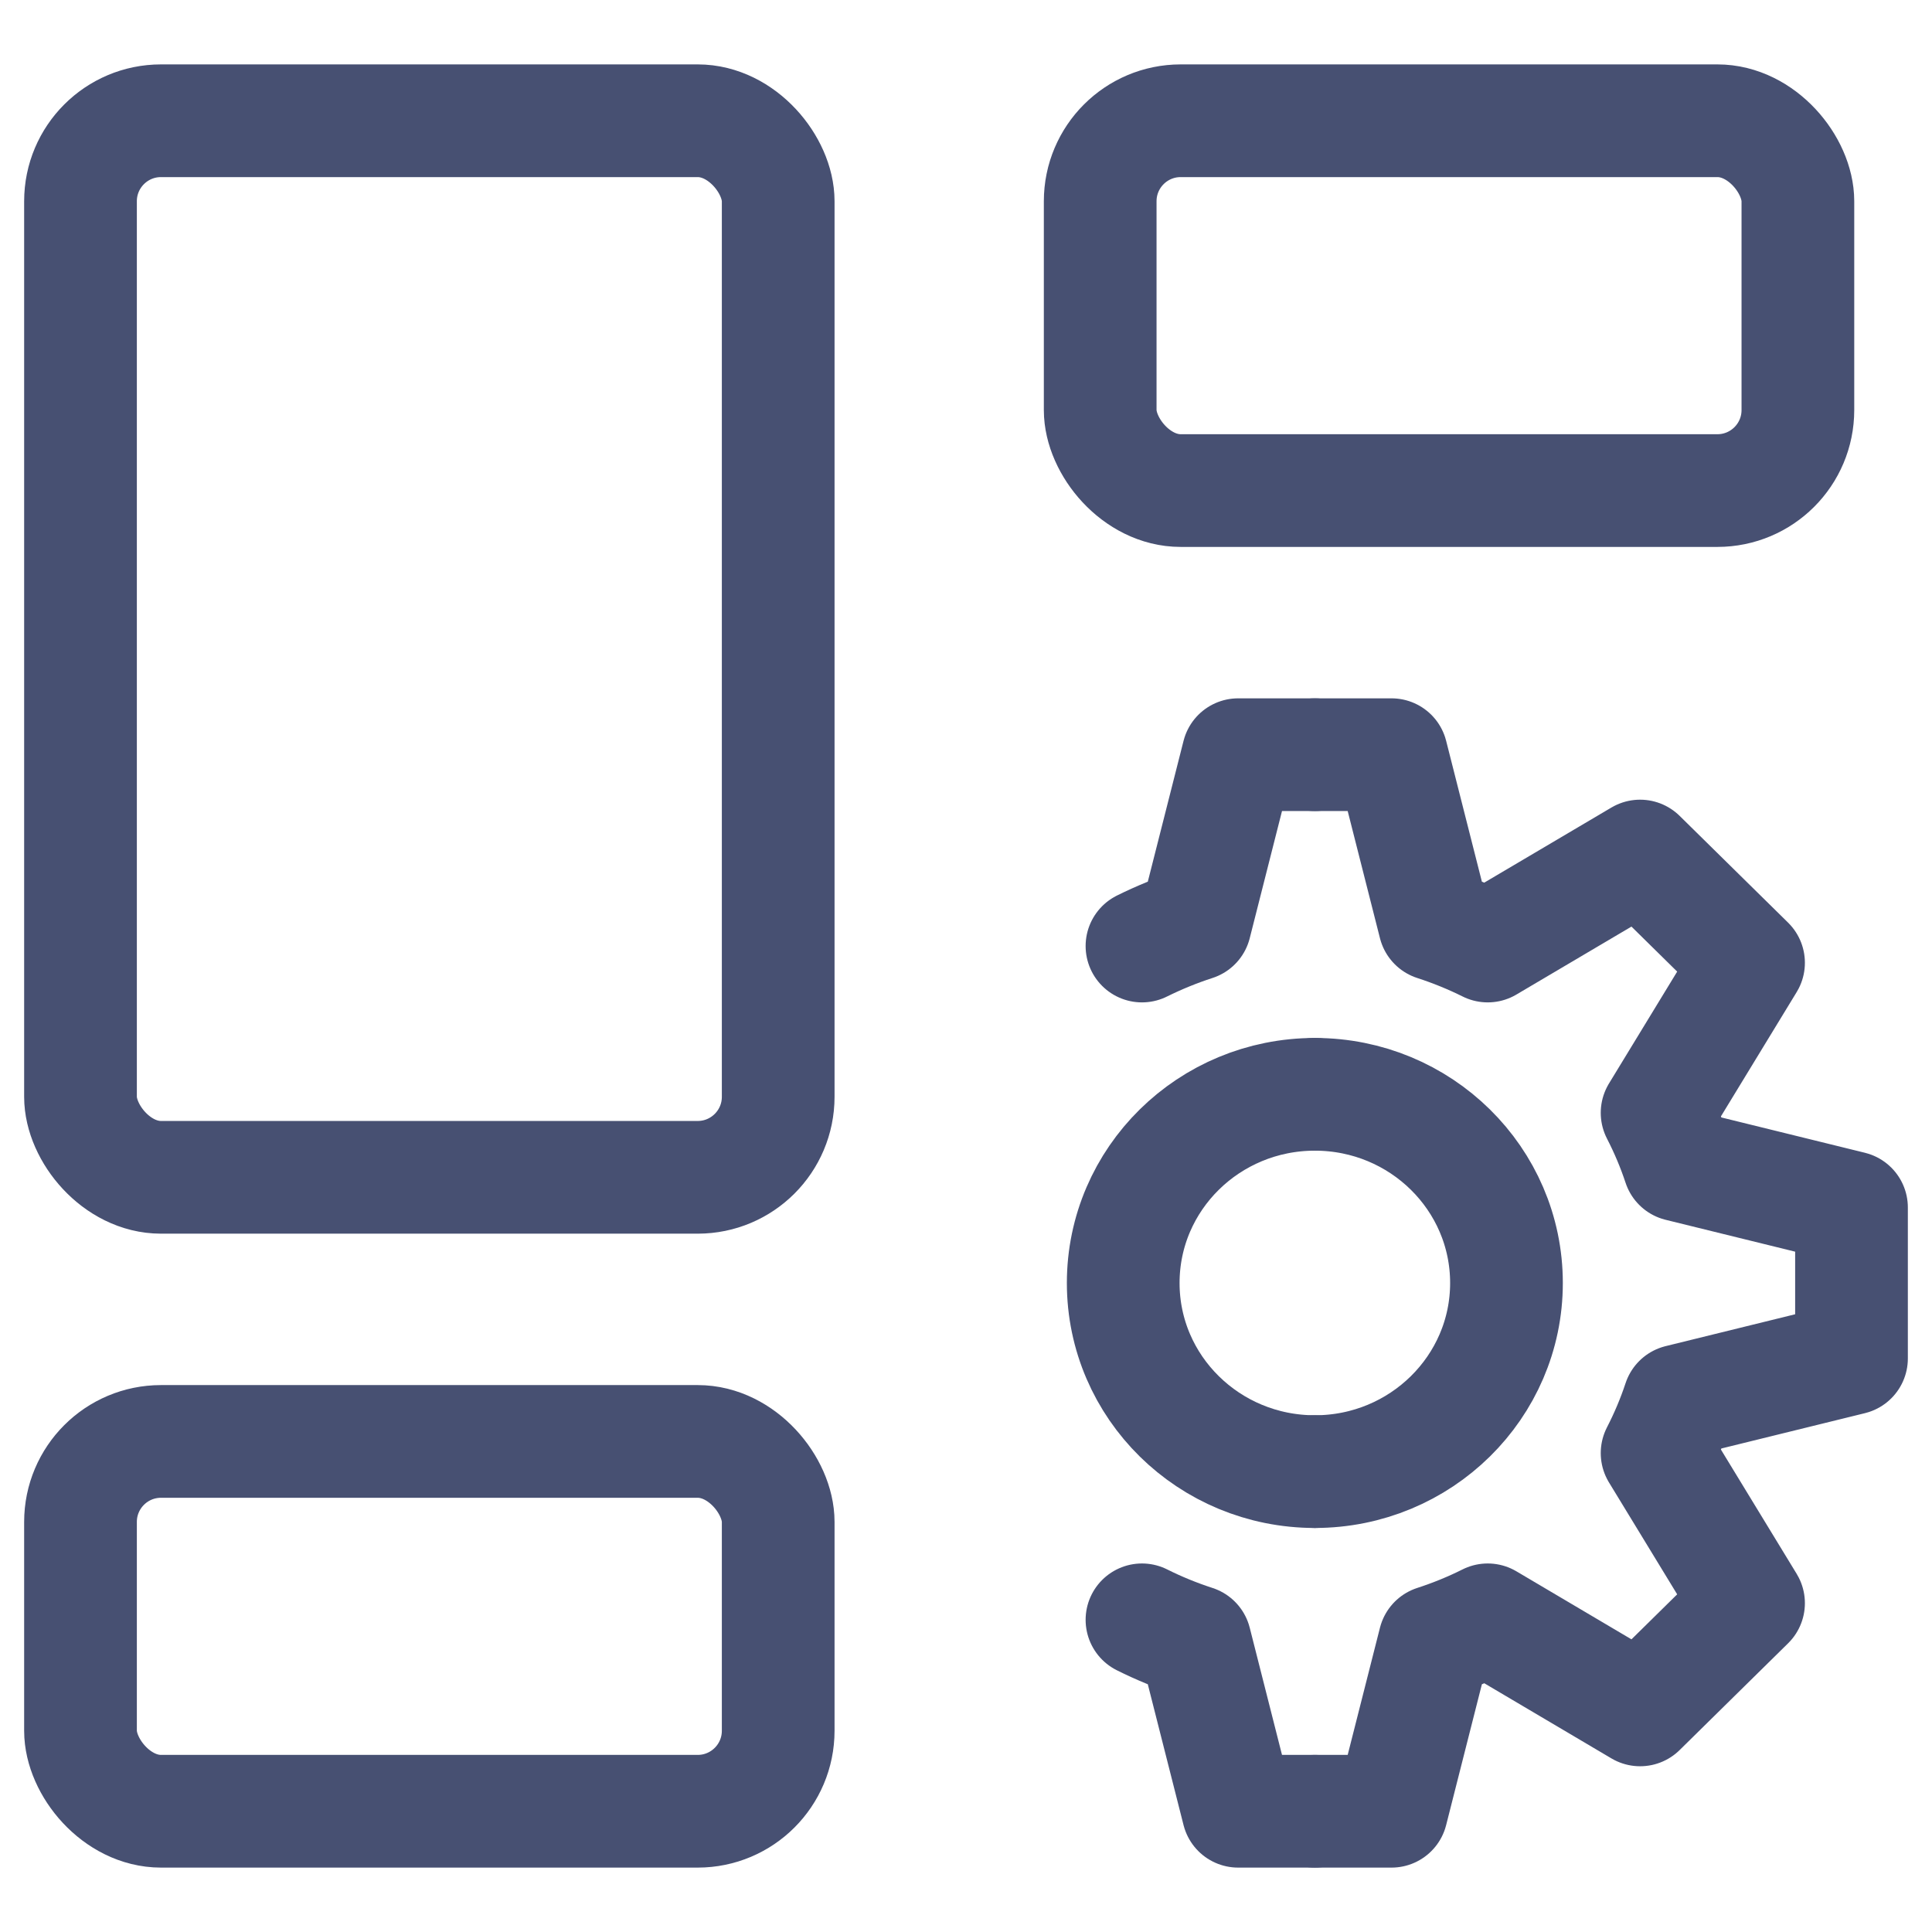 <svg width="24" height="24" viewBox="0 0 24 24" fill="none" xmlns="http://www.w3.org/2000/svg">
<g opacity="0.75">
<rect x="1" y="1.5" width="8.667" height="13.125" rx="1" stroke="#091543" stroke-width="1.4" stroke-linejoin="round"/>
<rect x="13.667" y="1.5" width="8.667" height="4.594" rx="1" stroke="#091543" stroke-width="1.4" stroke-linejoin="round"/>
<rect x="1" y="17.906" width="8.667" height="4.594" rx="1" stroke="#091543" stroke-width="1.4" stroke-linejoin="round"/>
<path d="M16.334 18.281C17.648 18.281 18.714 17.232 18.714 15.938C18.714 14.643 17.648 13.594 16.334 13.594M16.334 9.375H17.286L17.821 11.483C18.049 11.557 18.27 11.647 18.481 11.752L20.374 10.634L21.721 11.96L20.585 13.824C20.692 14.032 20.784 14.249 20.858 14.473L23 15V16.875L20.858 17.402C20.784 17.626 20.692 17.843 20.585 18.051L21.721 19.915L20.374 21.241L18.481 20.122C18.27 20.228 18.049 20.318 17.821 20.392L17.286 22.5H16.334" stroke="#091543" stroke-width="1.4" stroke-linecap="round" stroke-linejoin="round"/>
<path d="M14.186 11.752C14.398 11.647 14.618 11.557 14.846 11.483L15.381 9.375H16.334M14.186 20.122C14.398 20.228 14.618 20.318 14.846 20.392L15.381 22.5H16.334M16.334 18.281C15.018 18.281 13.953 17.232 13.953 15.938C13.953 14.643 15.018 13.594 16.334 13.594" stroke="#091543" stroke-width="1.4" stroke-linecap="round" stroke-linejoin="round"/>
</g>
</svg>
